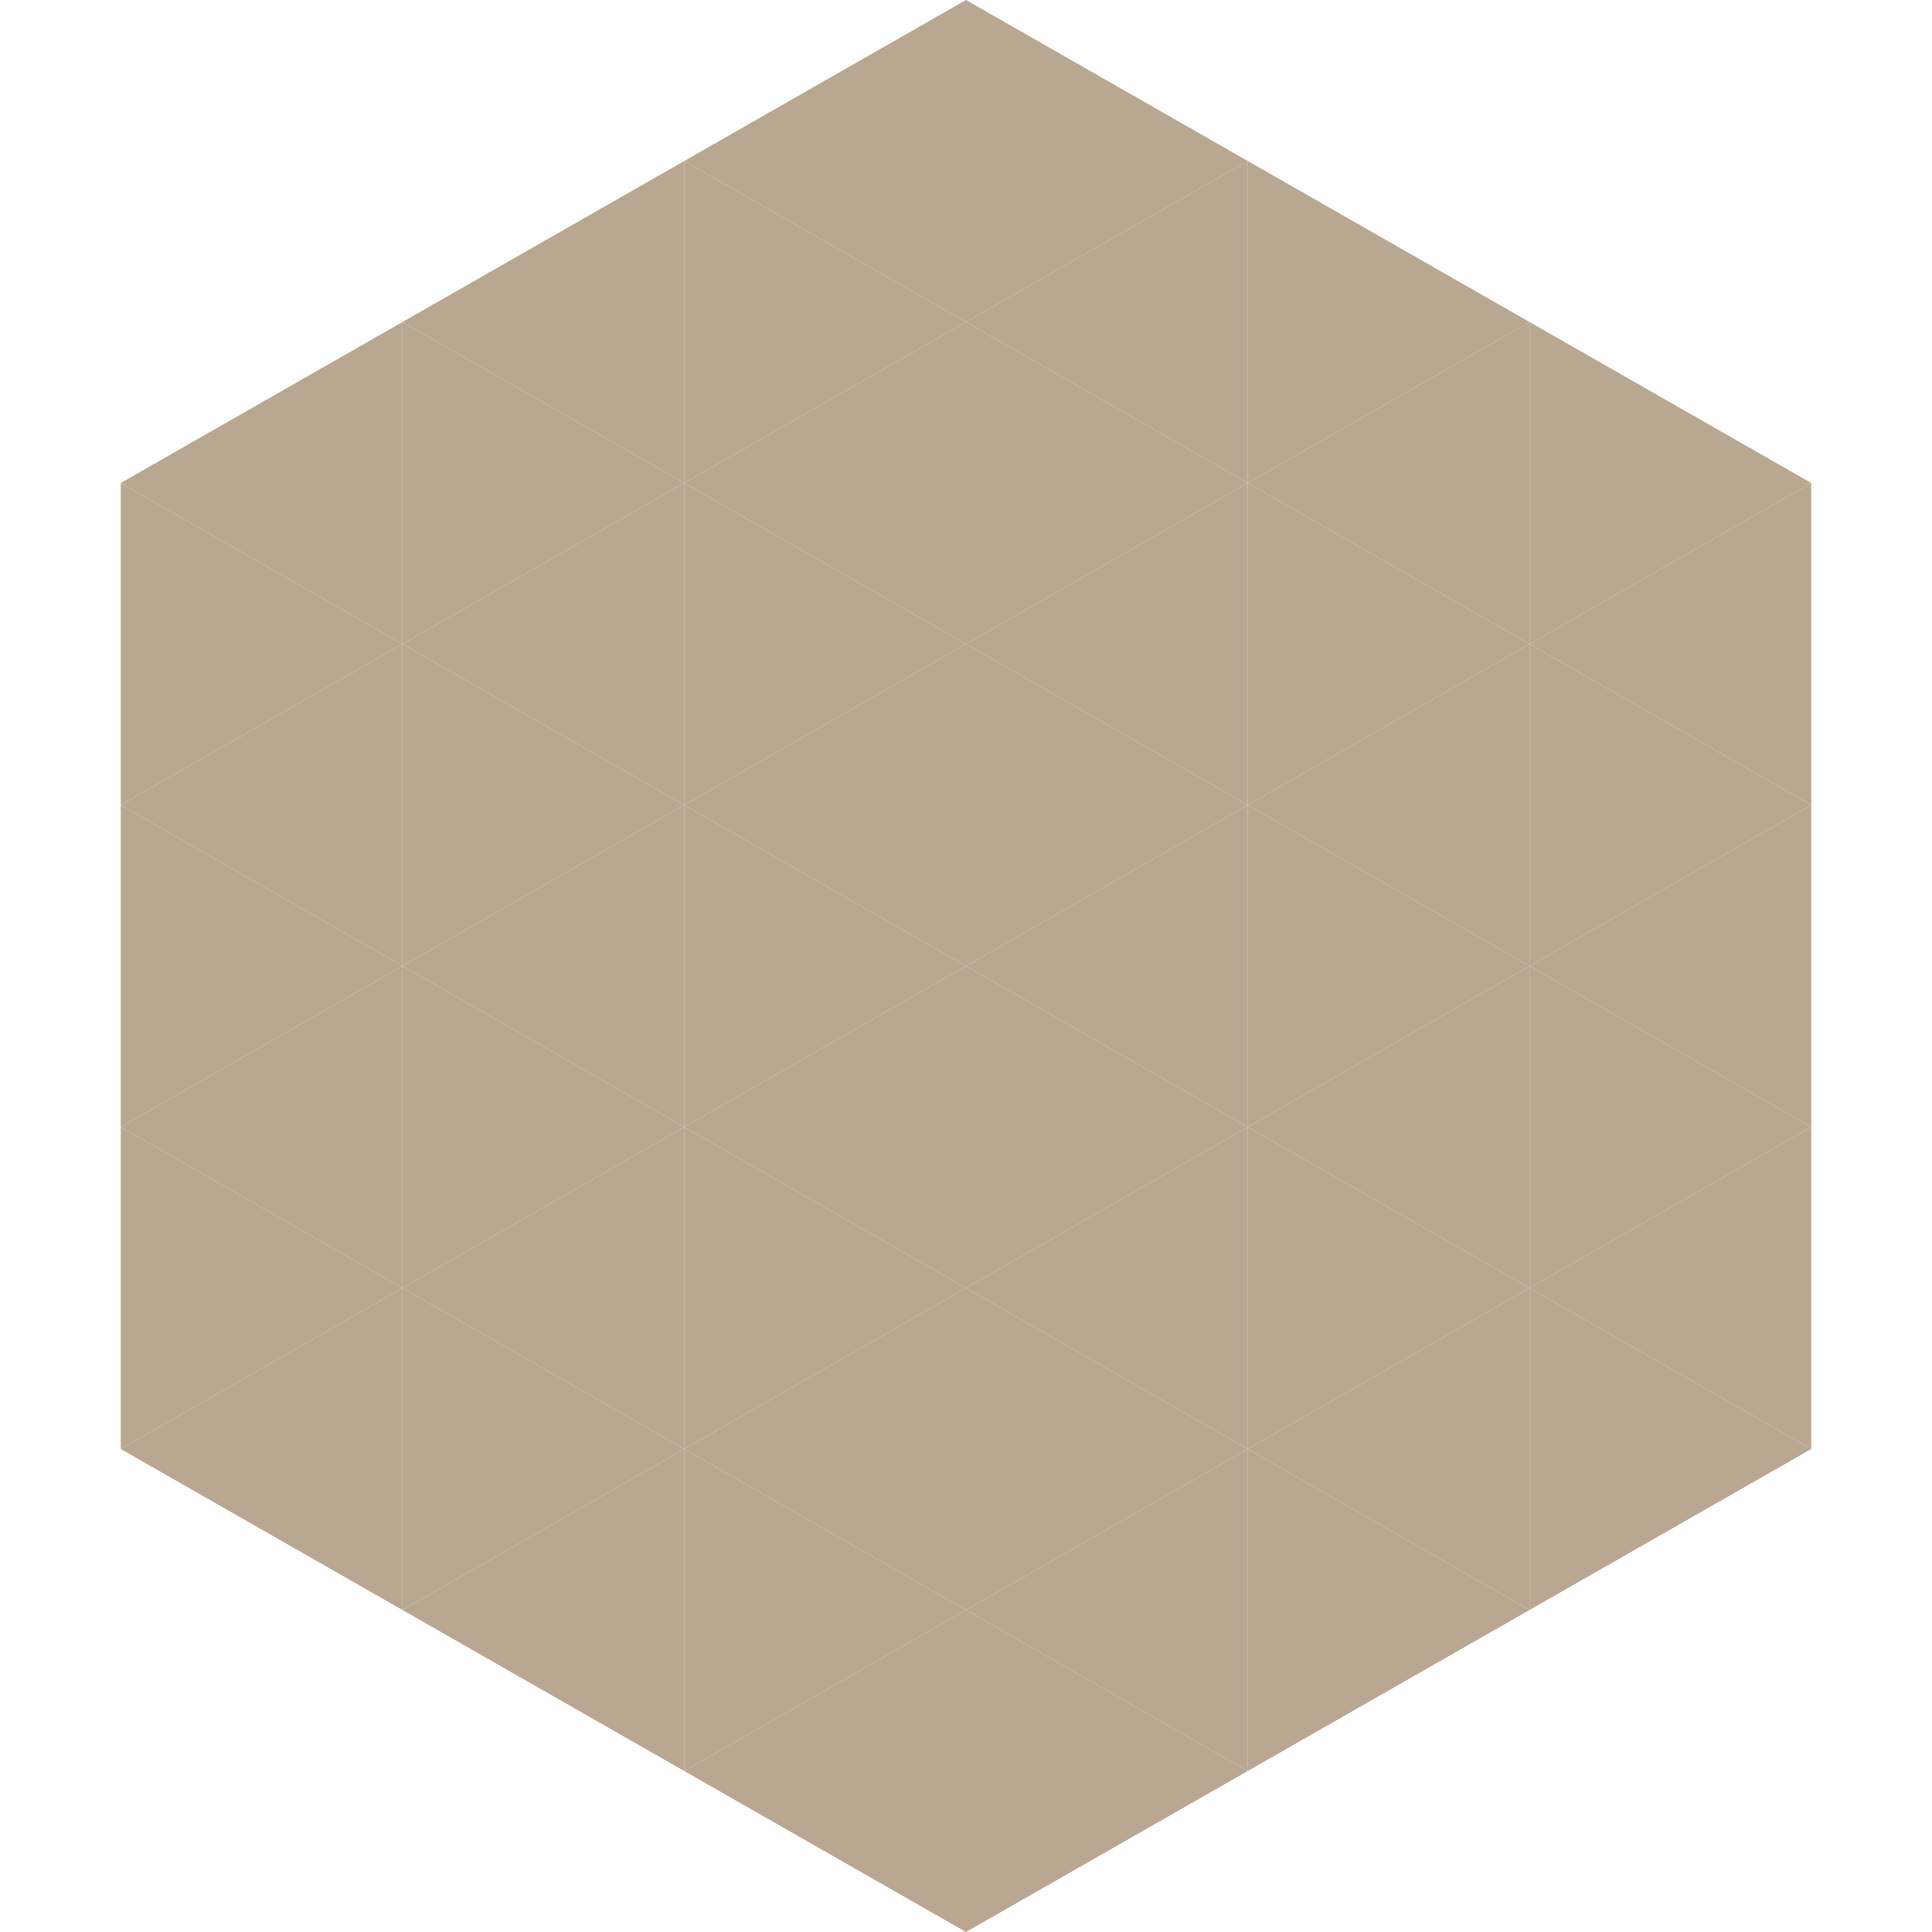 <?xml version="1.0"?>
<!-- Generated by SVGo -->
<svg width="240" height="240"
     xmlns="http://www.w3.org/2000/svg"
     xmlns:xlink="http://www.w3.org/1999/xlink">
<polygon points="50,40 15,60 50,80" style="fill:rgb(186,167,145)" />
<polygon points="190,40 225,60 190,80" style="fill:rgb(186,167,145)" />
<polygon points="15,60 50,80 15,100" style="fill:rgb(186,167,145)" />
<polygon points="225,60 190,80 225,100" style="fill:rgb(186,167,145)" />
<polygon points="50,80 15,100 50,120" style="fill:rgb(186,167,145)" />
<polygon points="190,80 225,100 190,120" style="fill:rgb(186,167,145)" />
<polygon points="15,100 50,120 15,140" style="fill:rgb(186,167,145)" />
<polygon points="225,100 190,120 225,140" style="fill:rgb(186,167,145)" />
<polygon points="50,120 15,140 50,160" style="fill:rgb(186,167,145)" />
<polygon points="190,120 225,140 190,160" style="fill:rgb(186,167,145)" />
<polygon points="15,140 50,160 15,180" style="fill:rgb(186,167,145)" />
<polygon points="225,140 190,160 225,180" style="fill:rgb(186,167,145)" />
<polygon points="50,160 15,180 50,200" style="fill:rgb(186,167,145)" />
<polygon points="190,160 225,180 190,200" style="fill:rgb(186,167,145)" />
<polygon points="15,180 50,200 15,220" style="fill:rgb(255,255,255); fill-opacity:0" />
<polygon points="225,180 190,200 225,220" style="fill:rgb(255,255,255); fill-opacity:0" />
<polygon points="50,0 85,20 50,40" style="fill:rgb(255,255,255); fill-opacity:0" />
<polygon points="190,0 155,20 190,40" style="fill:rgb(255,255,255); fill-opacity:0" />
<polygon points="85,20 50,40 85,60" style="fill:rgb(186,167,145)" />
<polygon points="155,20 190,40 155,60" style="fill:rgb(186,167,145)" />
<polygon points="50,40 85,60 50,80" style="fill:rgb(186,167,145)" />
<polygon points="190,40 155,60 190,80" style="fill:rgb(186,167,145)" />
<polygon points="85,60 50,80 85,100" style="fill:rgb(186,167,145)" />
<polygon points="155,60 190,80 155,100" style="fill:rgb(186,167,145)" />
<polygon points="50,80 85,100 50,120" style="fill:rgb(186,167,145)" />
<polygon points="190,80 155,100 190,120" style="fill:rgb(186,167,145)" />
<polygon points="85,100 50,120 85,140" style="fill:rgb(186,167,145)" />
<polygon points="155,100 190,120 155,140" style="fill:rgb(186,167,145)" />
<polygon points="50,120 85,140 50,160" style="fill:rgb(186,167,145)" />
<polygon points="190,120 155,140 190,160" style="fill:rgb(186,167,145)" />
<polygon points="85,140 50,160 85,180" style="fill:rgb(186,167,145)" />
<polygon points="155,140 190,160 155,180" style="fill:rgb(186,167,145)" />
<polygon points="50,160 85,180 50,200" style="fill:rgb(186,167,145)" />
<polygon points="190,160 155,180 190,200" style="fill:rgb(186,167,145)" />
<polygon points="85,180 50,200 85,220" style="fill:rgb(186,167,145)" />
<polygon points="155,180 190,200 155,220" style="fill:rgb(186,167,145)" />
<polygon points="120,0 85,20 120,40" style="fill:rgb(186,167,145)" />
<polygon points="120,0 155,20 120,40" style="fill:rgb(186,167,145)" />
<polygon points="85,20 120,40 85,60" style="fill:rgb(186,167,145)" />
<polygon points="155,20 120,40 155,60" style="fill:rgb(186,167,145)" />
<polygon points="120,40 85,60 120,80" style="fill:rgb(186,167,145)" />
<polygon points="120,40 155,60 120,80" style="fill:rgb(186,167,145)" />
<polygon points="85,60 120,80 85,100" style="fill:rgb(186,167,145)" />
<polygon points="155,60 120,80 155,100" style="fill:rgb(186,167,145)" />
<polygon points="120,80 85,100 120,120" style="fill:rgb(186,167,145)" />
<polygon points="120,80 155,100 120,120" style="fill:rgb(186,167,145)" />
<polygon points="85,100 120,120 85,140" style="fill:rgb(186,167,145)" />
<polygon points="155,100 120,120 155,140" style="fill:rgb(186,167,145)" />
<polygon points="120,120 85,140 120,160" style="fill:rgb(186,167,145)" />
<polygon points="120,120 155,140 120,160" style="fill:rgb(186,167,145)" />
<polygon points="85,140 120,160 85,180" style="fill:rgb(186,167,145)" />
<polygon points="155,140 120,160 155,180" style="fill:rgb(186,167,145)" />
<polygon points="120,160 85,180 120,200" style="fill:rgb(186,167,145)" />
<polygon points="120,160 155,180 120,200" style="fill:rgb(186,167,145)" />
<polygon points="85,180 120,200 85,220" style="fill:rgb(186,167,145)" />
<polygon points="155,180 120,200 155,220" style="fill:rgb(186,167,145)" />
<polygon points="120,200 85,220 120,240" style="fill:rgb(186,167,145)" />
<polygon points="120,200 155,220 120,240" style="fill:rgb(186,167,145)" />
<polygon points="85,220 120,240 85,260" style="fill:rgb(255,255,255); fill-opacity:0" />
<polygon points="155,220 120,240 155,260" style="fill:rgb(255,255,255); fill-opacity:0" />
</svg>
